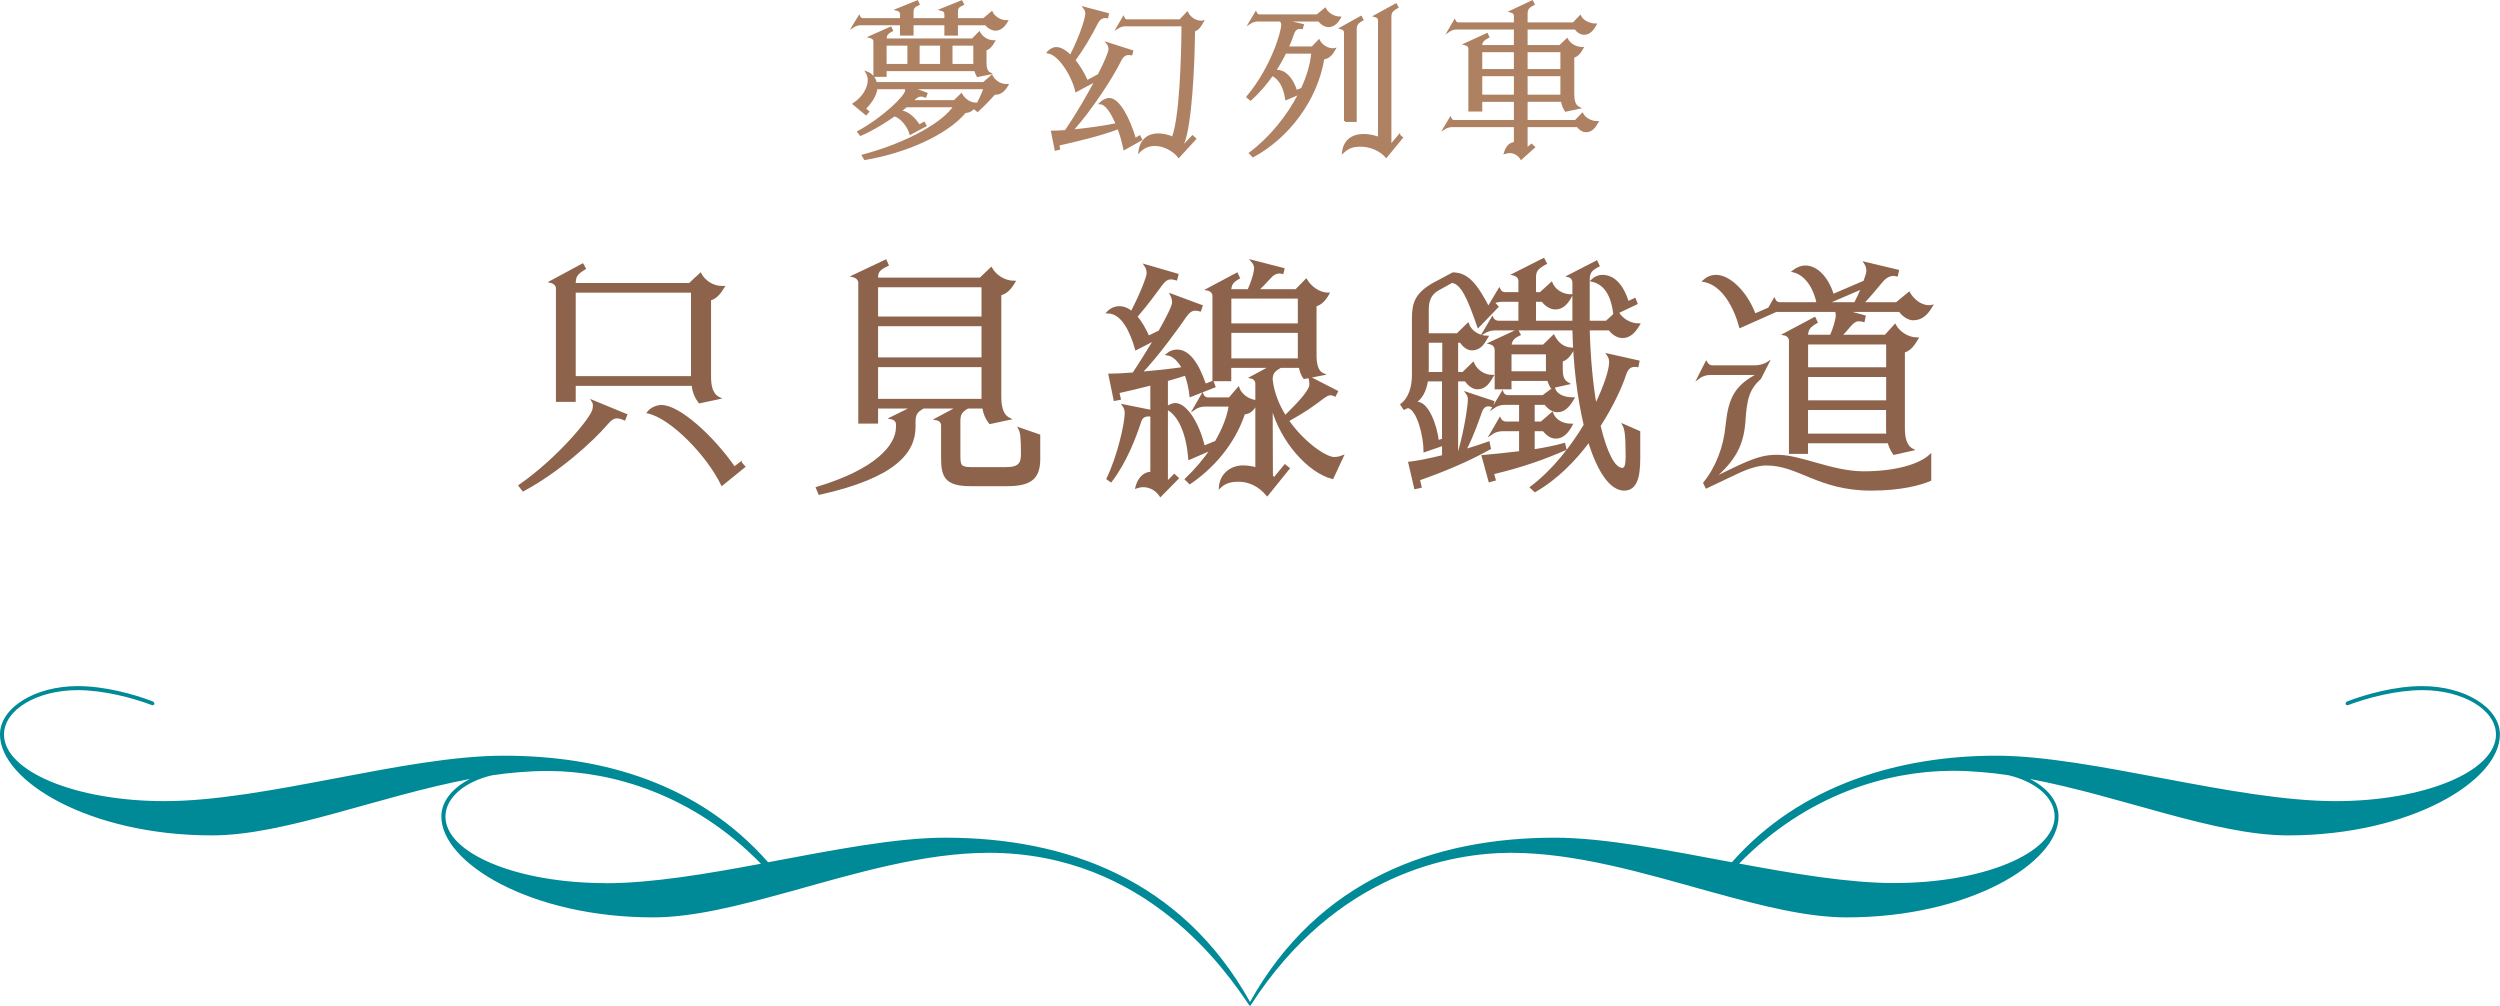 <?xml version="1.0" encoding="UTF-8"?>
<svg id="_圖層_2" data-name="圖層 2" xmlns="http://www.w3.org/2000/svg" viewBox="0 0 304.29 122.42">
  <defs>
    <style>
      .cls-1 {
        fill: #ae8163;
        stroke: #ae8163;
      }

      .cls-1, .cls-2 {
        stroke-miterlimit: 10;
        stroke-width: .25px;
      }

      .cls-2 {
        fill: #8d634b;
        stroke: #8d634b;
      }

      .cls-3 {
        fill: #008996;
      }
    </style>
  </defs>
  <g id="G">
    <g>
      <path class="cls-1" d="M104.77,2.95c-.32,0-.66.1-.94.28l.74-1.22c.1.22.28.32.46.32h4.64v-.62c0-.24-.16-.46-.5-.54l2.48-1,.16.34c-.62.3-.74.46-.74.98v.84h4v-.62c0-.24-.16-.46-.52-.54l2.48-1,.18.34c-.64.3-.74.46-.74.98v.84h3.26l.98-.82c.26.56,1.02,1.08,1.84,1.08-.36.6-.8,1.02-1.38,1.02-.4,0-.9-.28-1.18-.66h-3.52v1.26h-1.4v-1.26h-4v1.26h-1.4v-1.26h-4.9ZM122.51,10.35h.1c-.38.66-.82,1.06-1.5,1.06h-.08c-.58.66-1.44,1.54-2.04,2.08l-.34-.26c.56-.9.98-1.86,1.18-2.5h-8.82l1.76.66-.14.36c-.2-.08-.36-.12-.54-.12-.28,0-.52.12-.82.42l-.26.26h5.16l.84-.82c.32.56,1,1.12,1.74,1.12h.1c-.4.66-.7,1-1.38,1.02-2.32,2.76-7.4,4.92-12.2,5.72l-.24-.42c5.68-1.52,9.94-4.08,11.14-6h-5.86c-.26.22-.54.44-.84.66.06-.02.1-.02.14-.02.7,0,1.6.66,2.26,1.72l.6-.34.18.34-1.84.98c-.24-.9-1.08-1.98-1.94-2.24-1.28.9-2.76,1.8-4.12,2.38l-.28-.36c3.16-1.74,5.82-4.36,5.82-5.02,0-.12,0-.2-.02-.3h-3.6v.04c-.06.72-.62,1.68-1.42,2.46l.42.36-.26.3-1.5-1.24c1.12-.74,1.84-1.88,1.84-2.94,0-.28-.14-.7-.26-.9.54.2.98.66,1.12,1.3h13.12l.98-.86c.34.62.96,1.1,1.8,1.1ZM107.79,4.81h10.58l.82-.84c.32.56.96,1.06,1.8,1.06-.32.56-.62.9-1.04,1v1.52c0,.54.06,1.16.54,1.4l-1.5.3c-.12-.22-.22-.44-.3-.72h-10.9v.7h-1.36v-4.22c0-.22-.2-.44-.54-.52l2.52-1.12.16.34c-.68.34-.78.6-.78,1.1ZM107.79,7.91h2.78v-2.48h-2.78v2.48ZM111.81,7.91h2.74v-2.48h-2.74v2.48ZM115.81,5.43v2.48h2.8c-.02-.12-.02-.24-.02-.36v-2.12h-2.78Z"/>
      <path class="cls-1" d="M127.53,6.39c.26-.26.62-.54,1.02-.54.56,0,1.16.38,1.76.98,1.44-2.86,1.92-4.78,1.92-5.2v-.02c-.02-.24-.1-.46-.26-.66l2.88.76-.08.38c-.08-.02-.16-.02-.24-.02-.46,0-.8.3-1.02.74-.76,1.5-1.72,3.14-2.74,4.52.6.74,1.14,1.66,1.54,2.56l1.42-.76c.82-1.58,1.32-2.8,1.32-3.16v-.02c-.02-.24-.08-.48-.24-.68l3,.96-.1.38c-.12-.02-.22-.04-.32-.04-.48,0-.8.3-1.04.78-.9,1.86-3.4,5.8-5.86,8.54,1.7-.16,3.8-.44,5.44-.78-.58-1.4-1.3-2.5-2-2.54.26-.24.66-.52,1.08-.52,1.18,0,2.44,2.48,3.14,4.88l.56-.32.18.38-2.04,1.14c-.16-.82-.42-1.72-.72-2.54-2.3.88-5.3,1.56-7.32,2.02l.1.5-.42.1-.44-2.18c.38,0,.96-.02,1.66-.08,1.38-2.02,2.7-4.3,3.68-6.16l-2.4,1.28c-.46-1.98-2.18-4.62-3.46-4.68ZM145.33,3.72c-.04,4.3-.38,11.56-1.34,13.78.06.04.12.1.18.14l.98-1.04.32.3-2,2.18c-.64-.84-1.88-1.44-2.88-1.44-.74,0-1.36.24-1.9.78.2-1.38,1.06-2.06,2.28-2.06.6,0,1.22.16,1.78.4.94-2.4,1.16-9.8,1.18-13.68h-7.02c-.3,0-.62.12-.9.3l.72-1.24c.08.22.28.34.44.34h6.46l.88-.92c.24.52.9,1.08,1.66,1.08.08,0,.14,0,.22-.02-.32.6-.6.98-1.06,1.1Z"/>
      <path class="cls-1" d="M163.09,2.14c-.36.62-.8,1.04-1.4,1.04-.38,0-.86-.28-1.14-.68h-4.32l2.34.54-.1.38c-.1-.02-.18-.02-.26-.02-.4,0-.68.24-.84.76-.12.36-.32.92-.64,1.62h3l.8-.84c.24.5.94,1.06,1.7,1.06.08,0,.14,0,.22-.02-.32.58-.78,1.12-1.38,1.12-.8,5.04-4.3,9.62-8.56,11.92l-.36-.38c2.4-1.78,4.62-4.48,6.04-7.28l-1.64.7c-.16-1.12-.62-2.44-1.7-2.94-.72,1-1.58,2.06-2.64,3l-.38-.32c3.02-3.62,4.24-7.94,4.24-8.78,0-.18-.08-.36-.2-.52h-2.82c-.32,0-.66.12-.94.3l.74-1.24c.1.22.3.32.46.32h7l.98-.8c.28.54,1,1.06,1.8,1.06ZM156.43,6.41c-.32.68-.74,1.44-1.26,2.22.08-.02.14-.02.2-.02.9,0,1.82.7,2.4,2.48l.7-.28c.7-1.5,1.14-3,1.26-4.4h-3.3ZM163.71,14.73V3.96c0-.24-.16-.46-.5-.54l2.44-1.36.18.34c-.7.38-.82.64-.82,1.22v11.1h-1.3ZM170.31,16.49l.32.26-1.9,2.32c-.68-.78-1.9-1.34-3.1-1.34-1.04,0-1.56.24-2.16.78.16-1.34,1.08-2.08,2.52-2.08.62,0,1.26.14,1.86.36V2.48c0-.24-.16-.46-.5-.54l2.56-1.4.18.34c-.74.4-.86.66-.86,1.24v15.4s.08.06.12.1l.96-1.14Z"/>
      <path class="cls-1" d="M185.81,15.35v2.64s.06.06.08.08l.52-.44.3.28-1.56,1.4c-.3-.48-.8-.8-1.4-.8-.18,0-.38.04-.58.1.24-.8.66-1.18,1.22-1.2v-2.06h-7.66c-.3,0-.66.1-.94.28l.74-1.24c.1.24.3.34.46.34h7.4v-2.46h-4.1v1.18h-1.44v-7.54c0-.24-.18-.46-.52-.54l2.66-1.22.16.34c-.64.34-.86.58-.86,1.08v.04h4.1v-2.14h-7.14c-.3,0-.64.1-.92.3l.72-1.24c.1.22.3.32.48.32h6.86v-.92c0-.24-.16-.46-.5-.54l2.6-1.22.18.34c-.74.38-.86.64-.86,1.22v1.12h5.7l.82-.86c.28.56,1.1,1,1.88,1-.32.58-.74,1.12-1.4,1.12-.38,0-.78-.24-1.06-.64h-5.94v2.14h4.06l.86-.82c.3.58,1.06,1.06,1.88,1.06-.32.58-.64.96-1.12,1.06v4.48c0,.68.08,1.44.68,1.74l-1.6.34c-.22-.34-.38-.7-.46-1.2h-4.3v2.46h5.96l.82-.86c.3.56,1.06,1,1.84,1-.32.56-.72,1.1-1.36,1.1-.4,0-.78-.24-1.06-.62h-6.2ZM180.29,6.23v2.3h4.1v-2.3h-4.1ZM184.39,11.65v-2.5h-4.1v2.5h4.1ZM185.81,6.23v2.3h4.24v-2.3h-4.24ZM190.05,11.65v-2.5h-4.24v2.5h4.24Z"/>
      <path class="cls-2" d="M72.29,49.42c0-.21-.03-.42-.15-.6l4.08,1.68-.21.54c-.33-.15-.63-.24-.9-.24-.42,0-.75.21-1.17.69-1.98,2.31-6.03,5.91-10.26,8.19l-.45-.57c4.65-3.21,8.85-8.25,9-9.27.03-.15.06-.3.06-.42ZM69.95,34.54v.03h13.98l1.32-1.23c.45.84,1.44,1.59,2.64,1.59h.18c-.48.78-.96,1.35-1.65,1.53v9.3c0,1.05.12,2.22,1.11,2.7l-2.4.51c-.45-.6-.72-1.23-.84-2.13h-14.34v1.95h-2.16v-13.68c0-.36-.27-.69-.78-.81l3.9-2.1.27.48c-1.05.63-1.23.99-1.23,1.86ZM69.95,35.5v10.41h14.28v-10.41h-14.28ZM90.16,56.32l.42.48-2.7,2.19c-1.74-3.6-6.15-8.16-9-8.79.33-.42.96-.78,1.65-.78,2.04,0,6.06,3.51,8.85,7.5l.78-.6Z"/>
      <path class="cls-2" d="M109.18,51.97v-.33c0-.33-.24-.66-.75-.75l2.61-1.29h-4.29v1.83h-2.16v-17.01c0-.36-.27-.69-.78-.81l3.99-1.89.24.54c-1.05.51-1.29.78-1.29,1.56v.09h12.57l1.32-1.26c.48.87,1.56,1.65,2.82,1.65-.51.87-1.02,1.38-1.71,1.53v12.39c0,1.05.12,2.28,1.11,2.76l-2.37.51c-.42-.54-.69-1.11-.81-1.89h-1.89c-.9.51-1.02.9-1.02,1.71v4.26c0,1.14.18,1.41,1.5,1.41h4.17c1.65,0,1.95-.6,1.95-1.71,0-2.07-.09-2.7-.33-3.12l2.43.84v2.82c0,2.16-.78,3.24-3.87,3.24h-4.5c-3.06,0-3.45-1.11-3.45-3.3v-3.96c0-.36-.21-.69-.75-.78l2.64-1.41h-4.17c-.9.48-1.05.87-1.08,1.68v.69c0,3.06-2.37,6.09-11.58,8.13l-.3-.72c7.11-2.13,9.75-5.07,9.75-7.41ZM106.75,34.84v3.81h12.84v-3.81h-12.84ZM119.59,39.58h-12.84v4.05h12.84v-4.05ZM106.75,48.67h12.84v-4.11h-12.84v4.11Z"/>
      <path class="cls-2" d="M162.4,55.75c.33,0,.63-.06,1.02-.21l-1.23,2.64c-2.88-.72-6.21-4.47-7.32-8.52h-.09l.03,8.31c.09.09.21.15.3.24l1.29-1.56.45.36-2.61,3.24c-.99-1.17-2.19-1.74-3.51-1.74-.96,0-1.65.21-2.25.78.15-1.74,1.56-2.52,2.79-2.52.57,0,1.14.09,1.65.24v-7.86c-.39.69-.75,1.11-1.5,1.17-.93,2.82-3,6.03-6.6,8.49l-.48-.48c1.2-1.14,2.25-2.4,3.12-3.66l-2.7,1.17c-.24-2.97-1.17-5.34-2.73-6.12v8.67l.18.18.72-.75.42.39-2.1,2.13c-.48-.72-1.26-1.17-2.1-1.17-.27,0-.57.06-.84.15.3-1.14.99-1.77,1.77-1.77h.06v-6.96c-.12,0-.21-.03-.3-.03-.66,0-.93.3-1.08.81-.6,1.83-1.74,4.86-3.54,7.2l-.42-.3c1.35-2.79,2.22-6.75,2.22-7.98,0-.36-.09-.66-.3-.96l3.42.69v-3.24c-1.38.36-2.82.69-4.02.96l.18.81-.63.12-.63-3.06c.69,0,1.74-.06,2.91-.15.75-1.11,1.71-2.67,2.61-4.14l-2.28,1.17c-.63-2.19-1.68-4.44-3.45-4.47.33-.36.84-.63,1.41-.63.48,0,.99.18,1.5.6,1.14-2.19,1.95-4.29,1.95-4.71,0-.36-.09-.69-.3-.99l3.93,1.14-.15.57c-.24-.06-.45-.12-.63-.12-.45,0-.81.24-1.2.78-.72.96-1.59,2.22-3.03,3.87.48.57.99,1.38,1.47,2.46l1.35-.66c.93-1.65,1.65-3.06,1.65-3.48v-.12c0-.3-.09-.57-.24-.87l3.72,1.38-.18.54c-.21-.06-.42-.09-.6-.09-.42,0-.75.21-1.17.78-.72,1.08-3.48,4.92-5.43,6.9,1.77-.15,3.69-.36,5.1-.57-.48-.87-1.11-1.56-1.92-1.68.39-.33.81-.45,1.23-.45,1.35,0,2.49,1.5,3.39,4.17l.93-.36.21.57-2.91,1.14c-.09-.84-.3-1.8-.6-2.61-.63.21-1.41.45-2.28.69v3.3c.33-.21.66-.39,1.05-.39,1.14,0,2.7,2.04,3.45,5.19l1.47-.6c.9-1.56,1.5-3.09,1.68-4.41h-3.06c-.42,0-.9.15-1.29.42l1.02-1.77c.12.3.39.48.63.48h2.67l1.08-1.26c.27.78,1.17,1.5,2.19,1.59v-2.13c0-.33-.21-.66-.66-.75l2.4-1.29h-4.92v1.62h-2.04v-10.26c0-.36-.27-.69-.75-.78l3.6-1.92.24.51c-.81.45-1.02.81-1.05,1.5h2.22c.66-1.5.81-2.34.81-2.7,0-.3-.15-.6-.39-.87l3.84.99-.12.48c-.12-.03-.24-.06-.36-.06-.45,0-.87.24-1.29.75-.54.6-.96,1.02-1.38,1.41h4.68l1.23-1.26c.48.81,1.5,1.68,2.7,1.68-.45.81-.96,1.29-1.56,1.44v6.06c0,.87.12,1.98.93,2.31l-2.31.45c-.24-.33-.42-.78-.54-1.35h-2.34c-.87.48-1.08.81-1.08,1.56.18,1.62.81,3.15,1.65,4.47,2.04-2.01,2.67-2.82,3-3.54.06-.12.06-.27.06-.45,0-.24-.03-.54-.15-.78l3.39,1.74-.24.48c-.21-.09-.39-.15-.54-.15-.3,0-.6.18-1.08.54-1.26.96-1.98,1.47-4.11,2.67,1.92,2.76,4.62,4.56,5.64,4.56ZM149.75,36.22v3.27h8.34v-3.27h-8.34ZM149.75,43.75h8.34v-3.36h-8.34v3.36Z"/>
      <path class="cls-2" d="M170.9,49.75l-.33-.51c1.08-.81,1.41-2.28,1.41-3.66v-6.84c0-1.77.33-2.91,2.34-4.11l2.52-1.35c1.77,0,2.85,1.32,4.38,4.26l.63-.66.42.45-2.34,2.43c-1.23-3.57-2.01-5.28-3.21-5.46l-1.56.87c-.66.36-1.38.93-1.38,2.43v3.09h3.6l1.29-1.26c.3.87,1.26,1.56,2.37,1.56-.51.9-.96,1.53-1.89,1.53-.54,0-.99-.39-1.38-.93h-.42v3.81h.72l1.23-1.2c.36.87,1.29,1.56,2.37,1.56-.51.9-.96,1.5-1.86,1.5-.54,0-1.05-.42-1.44-.96h-1.02v8.76c.09-.03.15-.03.24-.06.81-2.88,1.2-5.7,1.2-6.45,0-.18-.09-.48-.27-.72l3.24,1.08-.15.51c-.15-.06-.3-.09-.45-.09-.33,0-.69.18-.9.78-.45,1.23-.9,2.64-1.92,4.68.99-.3,1.95-.6,2.85-.93l.15.72c-2.67,1.5-5.79,2.79-8.64,3.78l.21.9-.66.15-.72-3.09c.9-.09,2.4-.39,4.11-.81v-1.38l-2.25.78c0-1.8-.81-5.19-2.04-5.37-.15.06-.3.15-.45.21ZM175.64,46.3h-1.95c-.21,1.32-.66,2.16-1.62,2.82.15-.06.3-.09.42-.09,1.29,0,2.31,2.76,2.52,4.68l.63-.21v-7.2ZM173.78,41.59v3.03c0,.27,0,.54-.03.78h1.92v-3.81h-1.89ZM190.54,54.67c-2.61,1.14-5.19,2.07-8.82,2.94l.21.78-.63.18-.84-3.06c1.32-.12,2.91-.27,4.56-.48v-2.67h-2.16c-.45,0-.96.15-1.38.45l1.08-1.86c.15.33.45.48.72.48h1.74v-2.28h-1.89c-.45,0-.96.15-1.38.45l1.11-1.86c.12.33.42.48.66.48h4.29l1.32-.99c.24.81,1.14,1.26,2.37,1.26-.54.93-1.11,1.56-1.92,1.56-.57,0-1.08-.33-1.5-.9h-1.41v2.28h.93l1.32-1.14c.3.81,1.14,1.41,2.37,1.41-.51.96-1.11,1.56-1.92,1.56-.57,0-1.05-.33-1.5-.9h-1.2v2.46c1.29-.21,2.55-.45,3.72-.78l.15.63ZM186.83,59.77l-.48-.45c2.7-2.04,4.92-4.89,6.54-7.59-.78-3.3-1.29-7.35-1.38-11.64h-9.57c-.45,0-.96.15-1.38.42l1.08-1.83c.15.33.45.48.72.48h2.58v-2.55h-2.16c-.48,0-.99.15-1.41.45l1.11-1.86c.15.33.42.48.69.48h1.77v-1.47c0-.36-.24-.69-.75-.81l3.69-1.86.27.51c-1.14.63-1.32.96-1.32,1.77v1.86h.66l1.35-1.23c.33.81,1.23,1.5,2.43,1.5-.51.93-1.05,1.59-1.95,1.59-.57,0-1.17-.36-1.59-.93h-.9v2.55h4.68v-4.77c0-.36-.21-.69-.63-.78l3.45-1.77.24.51c-.99.51-1.2.87-1.2,1.71v5.1h2.16l1.11-1.02-.15.06c-.27-2.07-.99-3.66-2.76-4.05.36-.36.84-.57,1.32-.57,1.29,0,2.4,1.02,3.09,3.21l.84-.39.21.54-2.28,1.08c.45.78,1.41,1.47,2.58,1.47-.54.9-1.11,1.53-2.01,1.53-.57,0-1.17-.36-1.59-.93h-2.52c.09,3.48.39,6.63.84,9.24,1.14-2.34,1.77-4.32,1.77-5.25,0-.36-.09-.63-.3-.93l3.75.84-.12.57c-.12-.03-.24-.03-.33-.03-.57,0-.96.33-1.2,1.11-.39,1.23-1.44,3.63-3.09,6.18.78,3.27,1.77,5.25,2.76,5.25.39,0,.54-.39.54-1.62,0-2.64-.15-3.27-.39-3.72l1.92.84v3.18c0,2.4-.42,3.84-1.83,3.84-1.68,0-3.18-2.31-4.29-5.91-1.71,2.31-3.93,4.59-6.57,6.09ZM183.85,42.07h4.02l1.23-1.2c.42.84,1.14,1.56,2.28,1.56h.15c-.48.87-.87,1.32-1.44,1.47v1.02c0,.69.06,1.38.78,1.77l-2.04.45c-.18-.3-.3-.6-.39-.9h-4.59v1.02h-1.8v-4.65c0-.36-.21-.72-.72-.84l3.36-1.56.27.51c-.84.39-1.05.75-1.11,1.35ZM183.85,43v2.31h4.44v-2.31h-4.44Z"/>
      <path class="cls-2" d="M213.91,45.61c-.09-.06-.18-.09-.27-.09h-5.55c-.45,0-.99.18-1.38.48l.96-1.89c.18.33.48.48.72.48h5.25c.45,0,1.11-.15,1.56-.45l-.96,1.89c-1.41,1.29-1.74,2.43-1.92,5.28-.21,2.76-1.11,4.68-3.93,7.02l2.34-1.14c3.03-1.47,4.11-1.71,5.61-1.71,2.88,0,6.63,2.01,10.5,2.01s6.81-.87,8.1-2.07v3c-1.17.51-3.57,1.17-7.17,1.17-6.45,0-8.79-3.06-12.78-3.06-.96,0-2.19.36-3.69,1.08l-3.6,1.71-.27-.54c1.5-1.83,2.49-4.35,2.73-7.05.33-3.18,1.05-4.71,3.75-6.12ZM226.93,34.27c.21-.57.36-1.05.36-1.29,0-.36-.09-.69-.3-.99l4.02.96-.12.57c-.15-.03-.3-.06-.42-.06-.54,0-1.02.3-1.44.81-.69.81-1.56,1.89-2.31,2.64h4.11l1.53-1.26c.45.78,1.35,1.62,2.43,1.62.12,0,.21,0,.33-.03-.54.93-1.2,1.62-2.25,1.62-.6,0-1.23-.45-1.65-1.02h-6.66l2.4.66-.12.57c-.21-.06-.39-.09-.57-.09-.39,0-.69.18-1.11.66-.42.51-.78.93-1.14,1.23h5.46l1.17-1.29c.45.84,1.53,1.62,2.73,1.62-.48.81-.96,1.44-1.65,1.59v9.24c0,1.05.12,2.22,1.05,2.7l-2.25.51c-.3-.42-.51-.87-.66-1.41h-9.93v1.29h-2.07v-13.65c0-.33-.24-.69-.72-.78l3.72-1.98.24.51c-.93.54-1.14.87-1.17,1.65h2.91c.36-.81.72-2.01.72-2.49,0-.18-.03-.36-.12-.54h-7.26l-4.38,1.95c-.63-2.31-2.04-5.16-4.44-5.61.42-.36.87-.6,1.53-.6,1.47,0,3.57,1.77,4.68,4.71l1.74-.75.63-1.11c.15.33.42.48.66.48h4.62c-.27-1.41-1.14-3.45-2.97-3.9.39-.3.93-.57,1.5-.57,1.5,0,2.79,1.62,3.33,3.48l3.84-1.65ZM219.95,41.8v3.03h9.75v-3.03h-9.75ZM219.95,48.85h9.75v-3.09h-9.75v3.09ZM229.72,52.9c-.03-.3-.03-.6-.03-.96v-2.16h-9.75v3.12h9.78ZM225.79,36.91c.3-.57.6-1.23.87-1.86l-4.32,1.86h3.45Z"/>
    </g>
    <path class="cls-3" d="M294.83,83.51c-3.31,0-6.81.98-9.08,1.84-.19.06-.25.19-.25.31s.13.18.25.18c2.45-.92,5.95-1.84,9.08-1.84,4.98,0,8.97,2.4,8.97,5.4,0,4.49-8.72,8.11-19.53,8.11-12.34,0-29.77-5.53-41.32-5.53s-23.77,3.44-32.15,12.97c-7.76-1.45-15.48-2.99-21.58-2.99-14.68,0-28.76,5.09-37.07,19.99h0c-8.31-14.9-22.39-19.99-37.08-19.99-6.1,0-13.82,1.54-21.58,2.99-8.38-9.53-20.06-12.97-32.15-12.97s-28.98,5.53-41.32,5.53c-10.81,0-19.53-3.62-19.53-8.11,0-3,3.99-5.4,8.97-5.4,3.13,0,6.63.92,9.08,1.84.12,0,.25-.06.25-.18s-.06-.25-.25-.31c-2.27-.86-5.77-1.84-9.08-1.84-5.22,0-9.46,2.64-9.46,5.89,0,5.65,10.87,12.28,25.79,12.28,8.85,0,20.23-4.76,31.42-6.87-2.13,1.08-3.49,2.73-3.49,4.57,0,5.65,10.87,12.28,25.79,12.28,4.8,0,10.34-1.4,16.19-3.02.19-.05.37-.1.56-.15,7.85-2.19,16.22-4.69,24.09-4.69,19.21,0,28.98,14.54,31.72,18.58.04.06.12.05.15-.01,10.37-16.09,24.51-18.57,31.71-18.57,7.87,0,16.24,2.5,24.09,4.69.19.05.37.1.56.15,5.85,1.62,11.39,3.02,16.19,3.02,14.92,0,25.79-6.63,25.79-12.28,0-1.84-1.36-3.49-3.49-4.57,11.19,2.11,22.57,6.87,31.42,6.87,14.92,0,25.79-6.63,25.79-12.28,0-3.25-4.24-5.89-9.46-5.89ZM73.74,107.49c-10.81,0-19.52-3.62-19.52-8.1,0-2.29,2.33-4.24,5.65-5.02,1.11-.17,2.21-.3,3.31-.38h0c1.16-.1,2.31-.15,3.45-.15h.21c7.64.05,17.5,2.8,25.78,11.29-6.65,1.24-13.29,2.37-18.88,2.37ZM250.08,99.38c0,4.48-8.72,8.1-19.52,8.1-5.59,0-12.23-1.14-18.88-2.37,8.28-8.49,18.14-11.24,25.78-11.29h.21c1.14,0,2.29.05,3.45.15h0c1.1.08,2.19.21,3.31.38,3.32.78,5.65,2.72,5.65,5.02Z"/>
  </g>
</svg>
